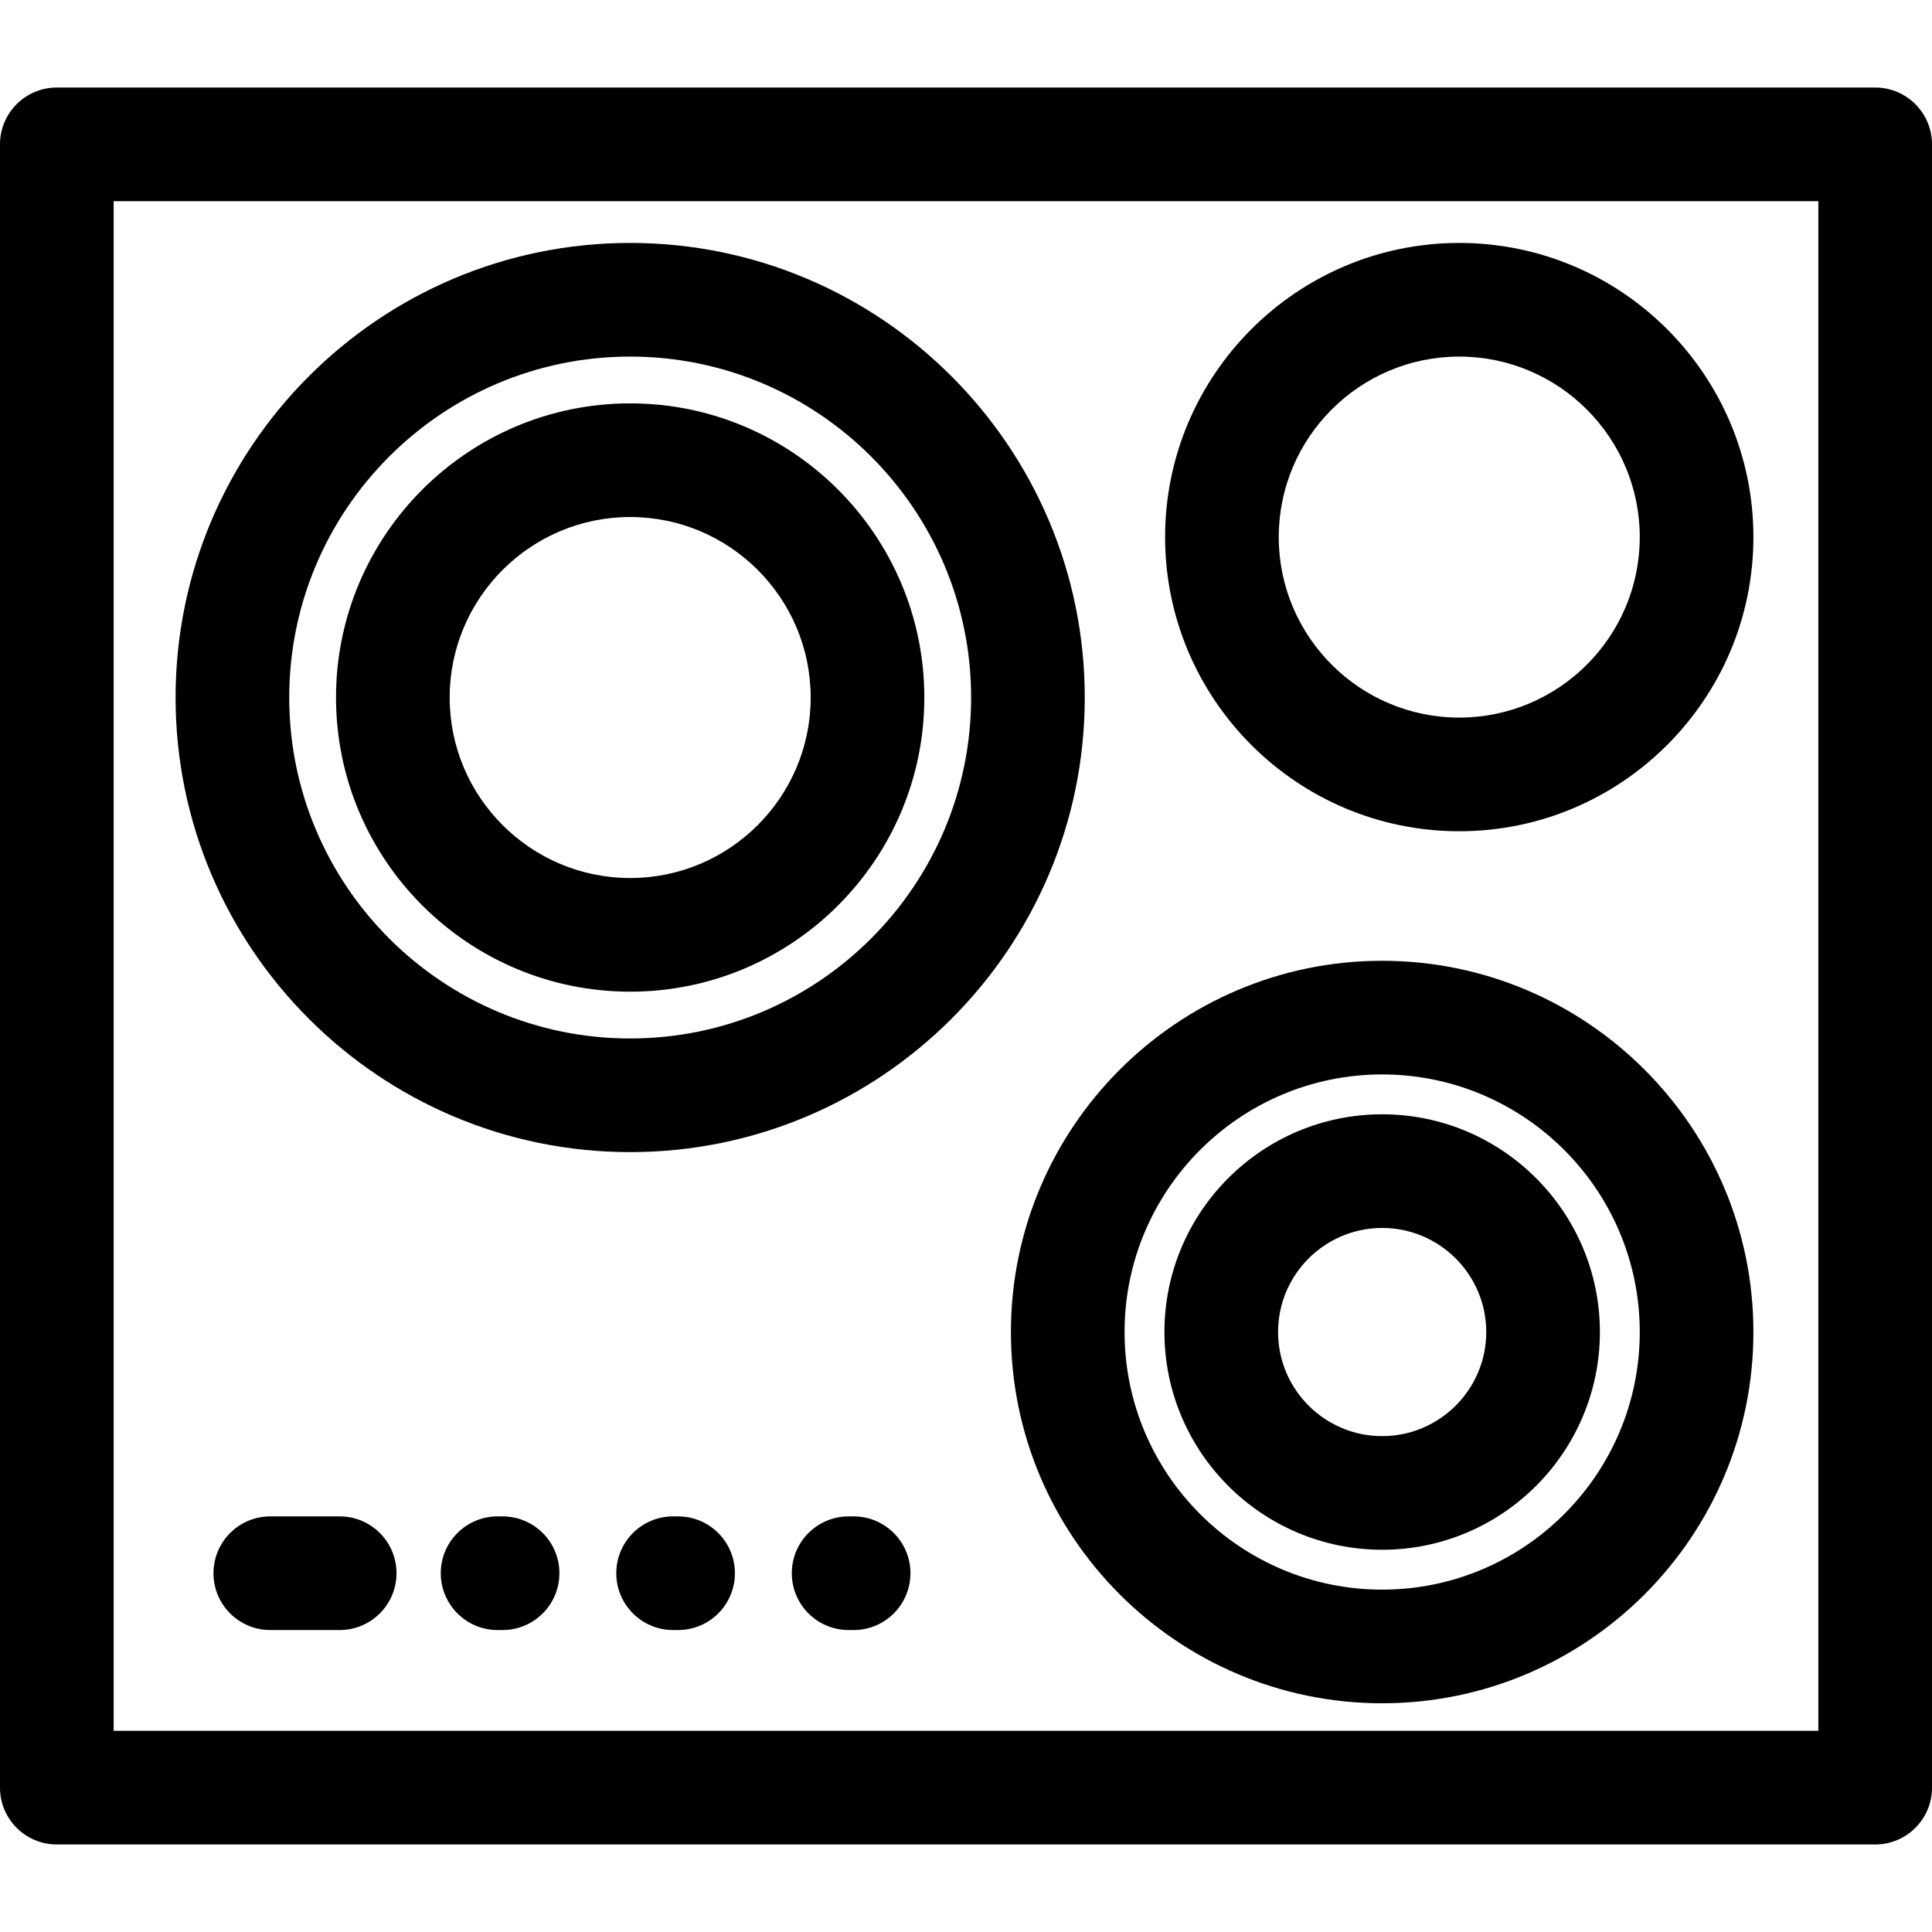 <?xml version="1.0" encoding="UTF-8"?>
<!-- Generator: Adobe Illustrator 21.0.0, SVG Export Plug-In . SVG Version: 6.00 Build 0)  -->
<svg xmlns="http://www.w3.org/2000/svg" xmlns:xlink="http://www.w3.org/1999/xlink" version="1.1" id="Capa_1" x="0px" y="0px" viewBox="0 0 510 510" style="enable-background:new 0 0 510 510;" xml:space="preserve" width="512" height="512">
<g id="XMLID_607_">
	<g id="XMLID_85_">
		<path id="XMLID_1131_" d="M495,486.896H15c-8.284,0-15-6.716-15-15V38.104c0-8.284,6.716-15,15-15h480c8.284,0,15,6.716,15,15    v433.793C510,480.181,503.284,486.896,495,486.896z M30,456.896h450V53.104H30V456.896z"></path>
	</g>
	<g id="XMLID_349_">
		<path id="XMLID_1124_" d="M166.35,304.13c-66.168,0-120-53.832-120-120s53.832-120,120-120s120,53.832,120,120    S232.519,304.13,166.35,304.13z M166.35,94.13c-49.626,0-90,40.374-90,90s40.374,90,90,90s90-40.374,90-90    S215.976,94.13,166.35,94.13z"></path>
	</g>
	<g id="XMLID_401_">
		<path id="XMLID_1121_" d="M166.35,261.778c-42.816,0-77.649-34.833-77.649-77.648c0-42.816,34.833-77.649,77.649-77.649    S244,141.313,244,184.13C244,226.945,209.166,261.778,166.35,261.778z M166.35,136.48c-26.274,0-47.649,21.375-47.649,47.649    c0,26.273,21.375,47.648,47.649,47.648S214,210.403,214,184.13C214,157.855,192.624,136.48,166.35,136.48z"></path>
	</g>
	<g id="XMLID_405_">
		<path id="XMLID_1118_" d="M385.207,219.428c-42.816,0-77.649-34.833-77.649-77.649c0-42.815,34.833-77.648,77.649-77.648    s77.649,34.833,77.649,77.648C462.856,184.595,428.023,219.428,385.207,219.428z M385.207,94.13    c-26.274,0-47.649,21.375-47.649,47.648c0,26.274,21.375,47.649,47.649,47.649s47.649-21.375,47.649-47.649    C432.856,115.505,411.481,94.13,385.207,94.13z"></path>
	</g>
	<g id="XMLID_406_">
		<path id="XMLID_133_" d="M364.856,449.623c-54.038,0-98-43.963-98-98s43.962-98,98-98s98,43.963,98,98    S418.894,449.623,364.856,449.623z M364.856,283.623c-37.495,0-68,30.505-68,68s30.505,68,68,68s68-30.505,68-68    S402.351,283.623,364.856,283.623z"></path>
	</g>
	<g id="XMLID_404_">
		<path id="XMLID_119_" d="M364.856,409.099c-31.692,0-57.476-25.783-57.476-57.476s25.783-57.476,57.476-57.476    s57.476,25.783,57.476,57.476S396.548,409.099,364.856,409.099z M364.856,324.147c-15.15,0-27.476,12.325-27.476,27.476    s12.326,27.476,27.476,27.476c15.15,0,27.476-12.325,27.476-27.476S380.006,324.147,364.856,324.147z"></path>
	</g>
	<g id="XMLID_530_">
		<path id="XMLID_110_" d="M89.667,430.29H71.351c-8.284,0-15-6.716-15-15s6.716-15,15-15h18.316c8.284,0,15,6.716,15,15    S97.951,430.29,89.667,430.29z"></path>
	</g>
	<g id="XMLID_531_">
		<path id="XMLID_109_" d="M132.667,430.29h-1.315c-8.284,0-15-6.716-15-15s6.716-15,15-15h1.315c8.284,0,15,6.716,15,15    S140.951,430.29,132.667,430.29z"></path>
	</g>
	<g id="XMLID_532_">
		<path id="XMLID_108_" d="M179,430.29h-1.316c-8.284,0-15-6.716-15-15s6.716-15,15-15H179c8.284,0,15,6.716,15,15    S187.284,430.29,179,430.29z"></path>
	</g>
	<g id="XMLID_533_">
		<path id="XMLID_106_" d="M225.333,430.29h-1.316c-8.284,0-15-6.716-15-15s6.716-15,15-15h1.316c8.284,0,15,6.716,15,15    S233.618,430.29,225.333,430.29z"></path>
	</g>
</g>















</svg>
